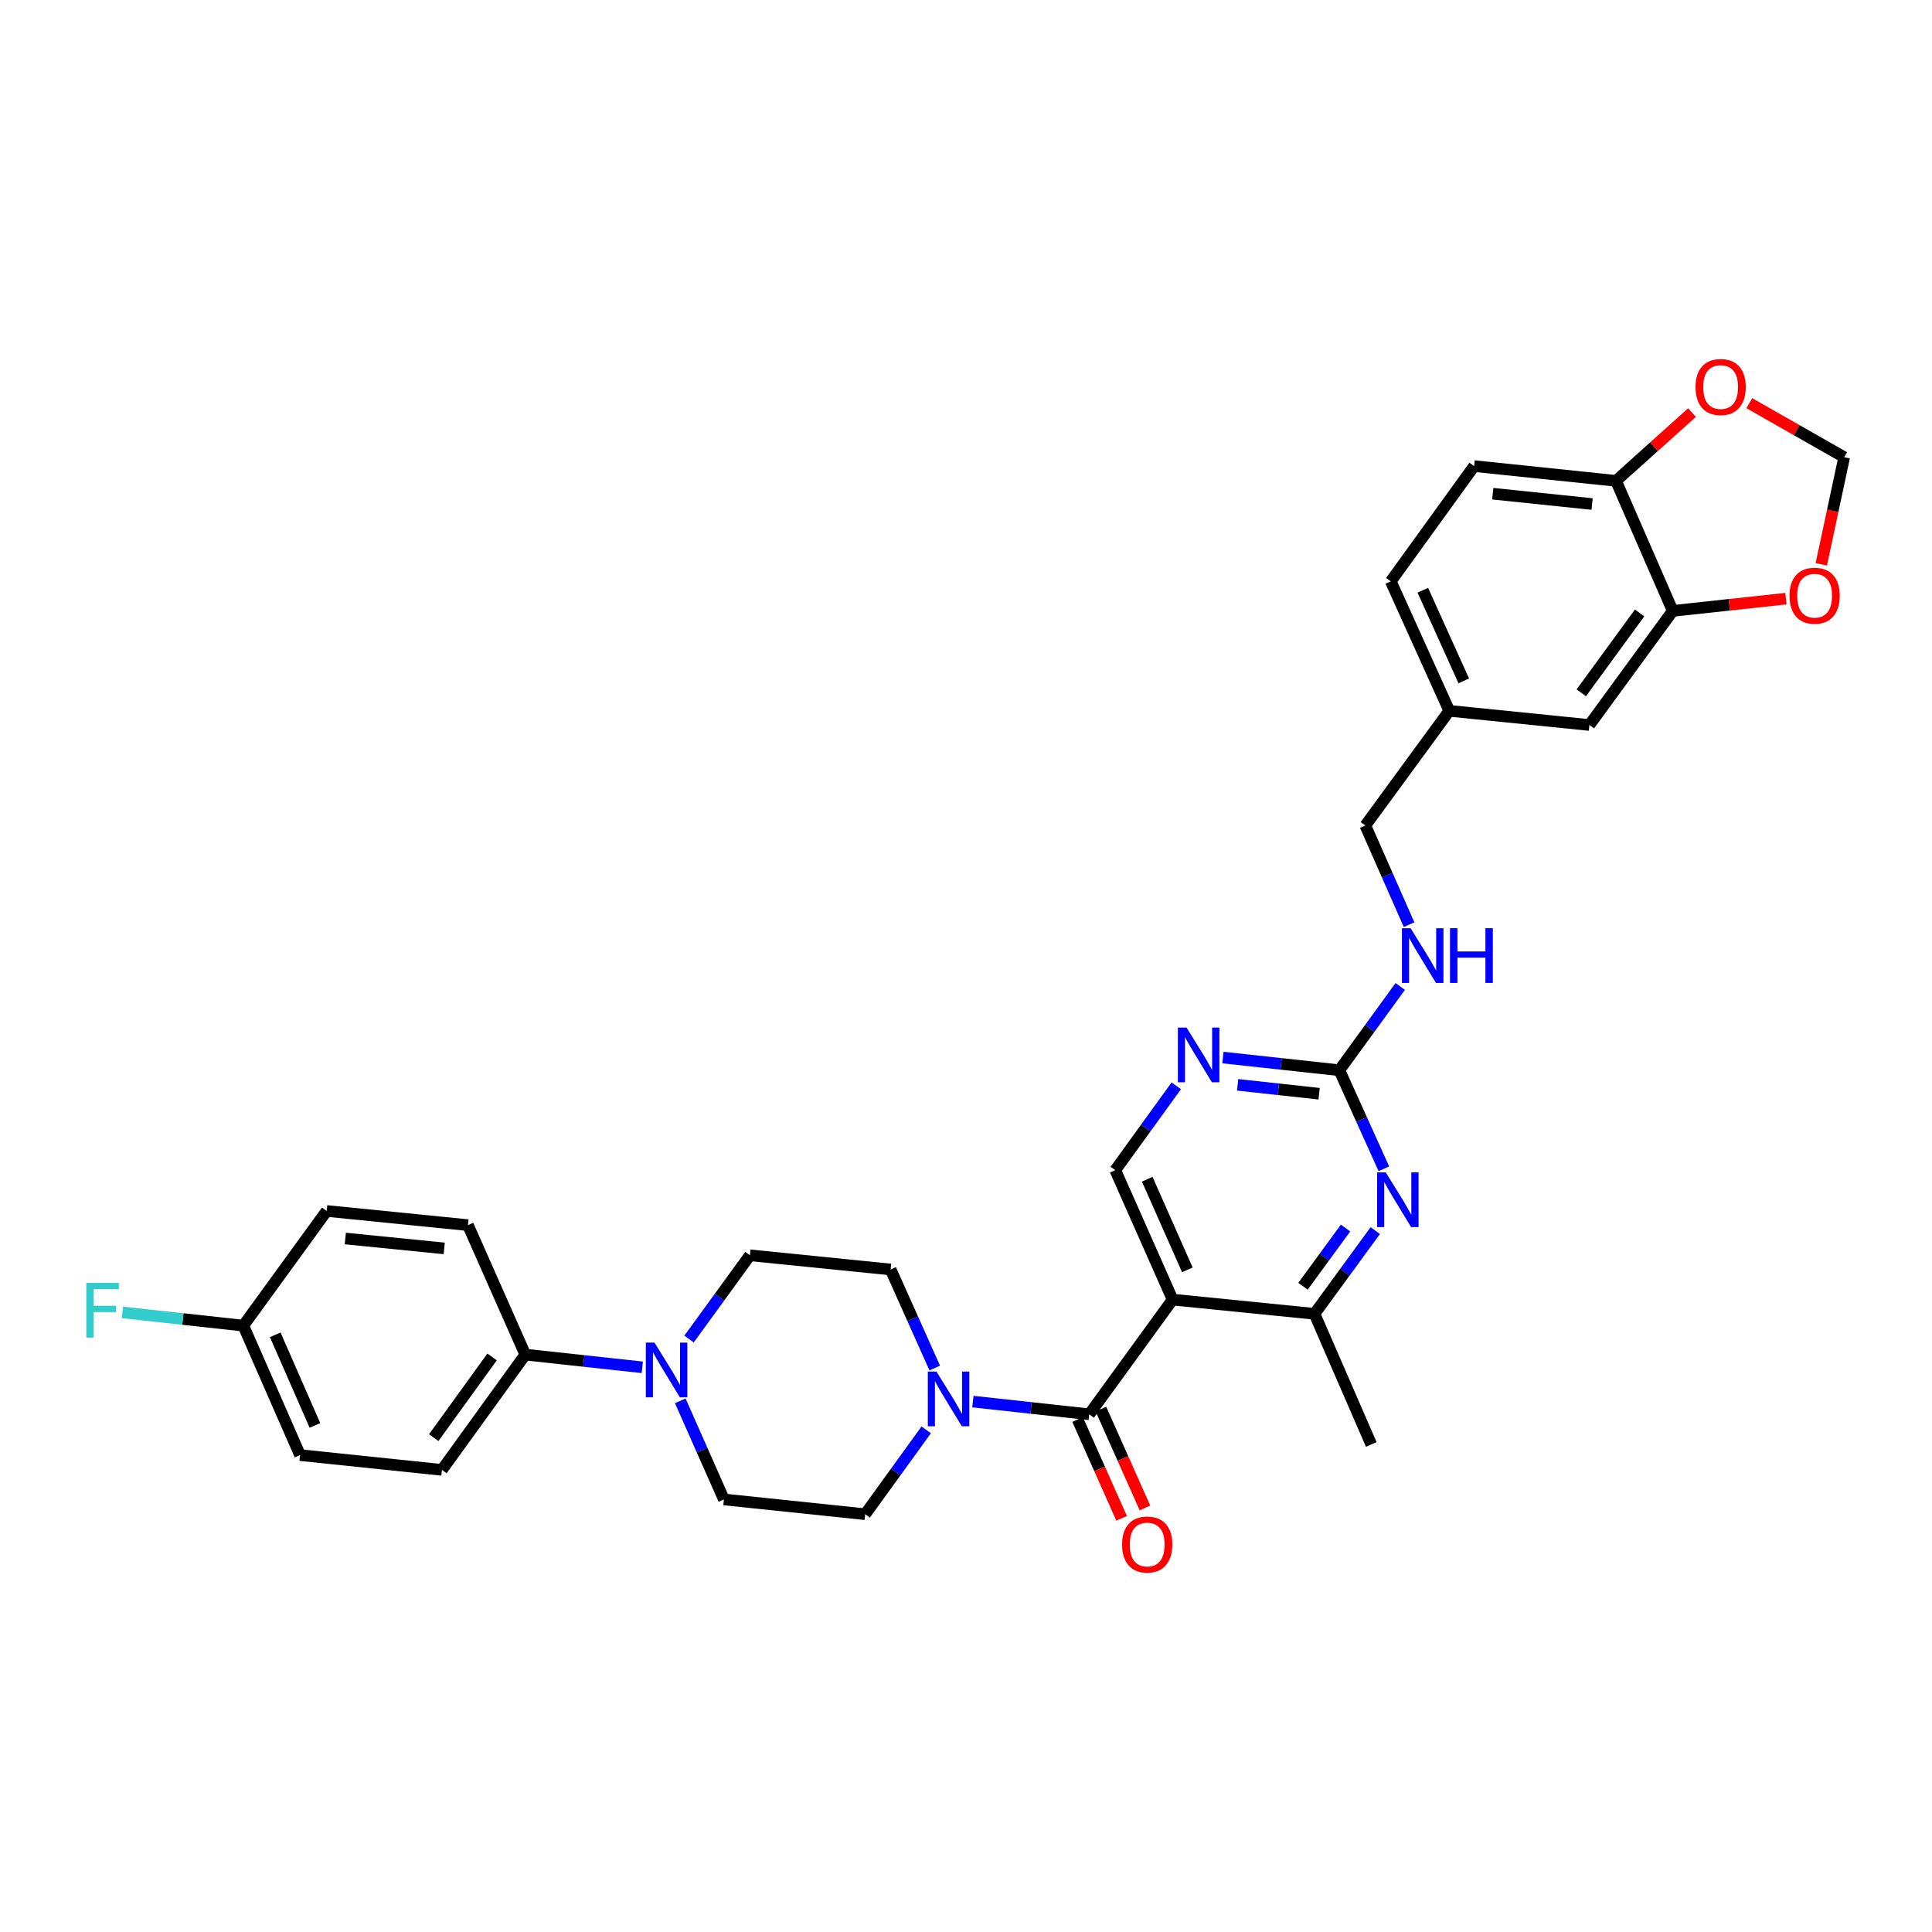 <?xml version='1.0' encoding='iso-8859-1'?>
<svg version='1.1' baseProfile='full'
              xmlns='http://www.w3.org/2000/svg'
                      xmlns:rdkit='http://www.rdkit.org/xml'
                      xmlns:xlink='http://www.w3.org/1999/xlink'
                  xml:space='preserve'
width='1000px' height='1000px' viewBox='0 0 1000 1000'>
<!-- END OF HEADER -->
<rect style='opacity:1.0;fill:#FFFFFF;stroke:none' width='1000' height='1000' x='0' y='0'> </rect>
<path class='bond-0' d='M 606.943,672.676 L 563.797,732.044' style='fill:none;fill-rule:evenodd;stroke:#000000;stroke-width:6px;stroke-linecap:butt;stroke-linejoin:miter;stroke-opacity:1' />
<path class='bond-3' d='M 606.943,672.676 L 680.382,680.035' style='fill:none;fill-rule:evenodd;stroke:#000000;stroke-width:6px;stroke-linecap:butt;stroke-linejoin:miter;stroke-opacity:1' />
<path class='bond-7' d='M 606.943,672.676 L 577.266,605.677' style='fill:none;fill-rule:evenodd;stroke:#000000;stroke-width:6px;stroke-linecap:butt;stroke-linejoin:miter;stroke-opacity:1' />
<path class='bond-7' d='M 614.578,657.272 L 593.804,610.373' style='fill:none;fill-rule:evenodd;stroke:#000000;stroke-width:6px;stroke-linecap:butt;stroke-linejoin:miter;stroke-opacity:1' />
<path class='bond-1' d='M 563.797,732.044 L 533.676,728.754' style='fill:none;fill-rule:evenodd;stroke:#000000;stroke-width:6px;stroke-linecap:butt;stroke-linejoin:miter;stroke-opacity:1' />
<path class='bond-1' d='M 533.676,728.754 L 503.554,725.464' style='fill:none;fill-rule:evenodd;stroke:#0000FF;stroke-width:6px;stroke-linecap:butt;stroke-linejoin:miter;stroke-opacity:1' />
<path class='bond-12' d='M 557.76,734.734 L 569.156,760.31' style='fill:none;fill-rule:evenodd;stroke:#000000;stroke-width:6px;stroke-linecap:butt;stroke-linejoin:miter;stroke-opacity:1' />
<path class='bond-12' d='M 569.156,760.31 L 580.551,785.886' style='fill:none;fill-rule:evenodd;stroke:#FF0000;stroke-width:6px;stroke-linecap:butt;stroke-linejoin:miter;stroke-opacity:1' />
<path class='bond-12' d='M 569.835,729.354 L 581.23,754.93' style='fill:none;fill-rule:evenodd;stroke:#000000;stroke-width:6px;stroke-linecap:butt;stroke-linejoin:miter;stroke-opacity:1' />
<path class='bond-12' d='M 581.23,754.93 L 592.626,780.506' style='fill:none;fill-rule:evenodd;stroke:#FF0000;stroke-width:6px;stroke-linecap:butt;stroke-linejoin:miter;stroke-opacity:1' />
<path class='bond-15' d='M 479.407,740.092 L 463.615,761.922' style='fill:none;fill-rule:evenodd;stroke:#0000FF;stroke-width:6px;stroke-linecap:butt;stroke-linejoin:miter;stroke-opacity:1' />
<path class='bond-15' d='M 463.615,761.922 L 447.822,783.753' style='fill:none;fill-rule:evenodd;stroke:#000000;stroke-width:6px;stroke-linecap:butt;stroke-linejoin:miter;stroke-opacity:1' />
<path class='bond-16' d='M 483.825,708.095 L 472.411,682.59' style='fill:none;fill-rule:evenodd;stroke:#0000FF;stroke-width:6px;stroke-linecap:butt;stroke-linejoin:miter;stroke-opacity:1' />
<path class='bond-16' d='M 472.411,682.59 L 460.997,657.085' style='fill:none;fill-rule:evenodd;stroke:#000000;stroke-width:6px;stroke-linecap:butt;stroke-linejoin:miter;stroke-opacity:1' />
<path class='bond-2' d='M 711.842,636.963 L 696.112,658.499' style='fill:none;fill-rule:evenodd;stroke:#0000FF;stroke-width:6px;stroke-linecap:butt;stroke-linejoin:miter;stroke-opacity:1' />
<path class='bond-2' d='M 696.112,658.499 L 680.382,680.035' style='fill:none;fill-rule:evenodd;stroke:#000000;stroke-width:6px;stroke-linecap:butt;stroke-linejoin:miter;stroke-opacity:1' />
<path class='bond-2' d='M 696.448,635.627 L 685.437,650.702' style='fill:none;fill-rule:evenodd;stroke:#0000FF;stroke-width:6px;stroke-linecap:butt;stroke-linejoin:miter;stroke-opacity:1' />
<path class='bond-2' d='M 685.437,650.702 L 674.426,665.777' style='fill:none;fill-rule:evenodd;stroke:#000000;stroke-width:6px;stroke-linecap:butt;stroke-linejoin:miter;stroke-opacity:1' />
<path class='bond-32' d='M 716.292,604.976 L 704.767,579.465' style='fill:none;fill-rule:evenodd;stroke:#0000FF;stroke-width:6px;stroke-linecap:butt;stroke-linejoin:miter;stroke-opacity:1' />
<path class='bond-32' d='M 704.767,579.465 L 693.241,553.954' style='fill:none;fill-rule:evenodd;stroke:#000000;stroke-width:6px;stroke-linecap:butt;stroke-linejoin:miter;stroke-opacity:1' />
<path class='bond-31' d='M 680.382,680.035 L 709.765,747.65' style='fill:none;fill-rule:evenodd;stroke:#000000;stroke-width:6px;stroke-linecap:butt;stroke-linejoin:miter;stroke-opacity:1' />
<path class='bond-4' d='M 693.241,553.954 L 663.112,550.67' style='fill:none;fill-rule:evenodd;stroke:#000000;stroke-width:6px;stroke-linecap:butt;stroke-linejoin:miter;stroke-opacity:1' />
<path class='bond-4' d='M 663.112,550.67 L 632.983,547.386' style='fill:none;fill-rule:evenodd;stroke:#0000FF;stroke-width:6px;stroke-linecap:butt;stroke-linejoin:miter;stroke-opacity:1' />
<path class='bond-4' d='M 682.77,566.11 L 661.68,563.811' style='fill:none;fill-rule:evenodd;stroke:#000000;stroke-width:6px;stroke-linecap:butt;stroke-linejoin:miter;stroke-opacity:1' />
<path class='bond-4' d='M 661.68,563.811 L 640.59,561.512' style='fill:none;fill-rule:evenodd;stroke:#0000FF;stroke-width:6px;stroke-linecap:butt;stroke-linejoin:miter;stroke-opacity:1' />
<path class='bond-14' d='M 693.241,553.954 L 709.001,532.275' style='fill:none;fill-rule:evenodd;stroke:#000000;stroke-width:6px;stroke-linecap:butt;stroke-linejoin:miter;stroke-opacity:1' />
<path class='bond-14' d='M 709.001,532.275 L 724.76,510.595' style='fill:none;fill-rule:evenodd;stroke:#0000FF;stroke-width:6px;stroke-linecap:butt;stroke-linejoin:miter;stroke-opacity:1' />
<path class='bond-5' d='M 356.647,693.093 L 372.404,671.413' style='fill:none;fill-rule:evenodd;stroke:#0000FF;stroke-width:6px;stroke-linecap:butt;stroke-linejoin:miter;stroke-opacity:1' />
<path class='bond-5' d='M 372.404,671.413 L 388.16,649.734' style='fill:none;fill-rule:evenodd;stroke:#000000;stroke-width:6px;stroke-linecap:butt;stroke-linejoin:miter;stroke-opacity:1' />
<path class='bond-9' d='M 332.443,707.72 L 302.167,704.431' style='fill:none;fill-rule:evenodd;stroke:#0000FF;stroke-width:6px;stroke-linecap:butt;stroke-linejoin:miter;stroke-opacity:1' />
<path class='bond-9' d='M 302.167,704.431 L 271.891,701.141' style='fill:none;fill-rule:evenodd;stroke:#000000;stroke-width:6px;stroke-linecap:butt;stroke-linejoin:miter;stroke-opacity:1' />
<path class='bond-33' d='M 352.104,725.079 L 363.401,750.594' style='fill:none;fill-rule:evenodd;stroke:#0000FF;stroke-width:6px;stroke-linecap:butt;stroke-linejoin:miter;stroke-opacity:1' />
<path class='bond-33' d='M 363.401,750.594 L 374.699,776.108' style='fill:none;fill-rule:evenodd;stroke:#000000;stroke-width:6px;stroke-linecap:butt;stroke-linejoin:miter;stroke-opacity:1' />
<path class='bond-6' d='M 608.841,562.016 L 593.053,583.847' style='fill:none;fill-rule:evenodd;stroke:#0000FF;stroke-width:6px;stroke-linecap:butt;stroke-linejoin:miter;stroke-opacity:1' />
<path class='bond-6' d='M 593.053,583.847 L 577.266,605.677' style='fill:none;fill-rule:evenodd;stroke:#000000;stroke-width:6px;stroke-linecap:butt;stroke-linejoin:miter;stroke-opacity:1' />
<path class='bond-8' d='M 865.809,316.202 L 822.671,375.262' style='fill:none;fill-rule:evenodd;stroke:#000000;stroke-width:6px;stroke-linecap:butt;stroke-linejoin:miter;stroke-opacity:1' />
<path class='bond-8' d='M 848.663,317.264 L 818.467,358.606' style='fill:none;fill-rule:evenodd;stroke:#000000;stroke-width:6px;stroke-linecap:butt;stroke-linejoin:miter;stroke-opacity:1' />
<path class='bond-11' d='M 865.809,316.202 L 895.105,313.032' style='fill:none;fill-rule:evenodd;stroke:#000000;stroke-width:6px;stroke-linecap:butt;stroke-linejoin:miter;stroke-opacity:1' />
<path class='bond-11' d='M 895.105,313.032 L 924.401,309.862' style='fill:none;fill-rule:evenodd;stroke:#FF0000;stroke-width:6px;stroke-linecap:butt;stroke-linejoin:miter;stroke-opacity:1' />
<path class='bond-35' d='M 865.809,316.202 L 836.441,248.888' style='fill:none;fill-rule:evenodd;stroke:#000000;stroke-width:6px;stroke-linecap:butt;stroke-linejoin:miter;stroke-opacity:1' />
<path class='bond-22' d='M 271.891,701.141 L 228.746,760.81' style='fill:none;fill-rule:evenodd;stroke:#000000;stroke-width:6px;stroke-linecap:butt;stroke-linejoin:miter;stroke-opacity:1' />
<path class='bond-22' d='M 254.707,702.346 L 224.506,744.114' style='fill:none;fill-rule:evenodd;stroke:#000000;stroke-width:6px;stroke-linecap:butt;stroke-linejoin:miter;stroke-opacity:1' />
<path class='bond-23' d='M 271.891,701.141 L 242.215,634.128' style='fill:none;fill-rule:evenodd;stroke:#000000;stroke-width:6px;stroke-linecap:butt;stroke-linejoin:miter;stroke-opacity:1' />
<path class='bond-10' d='M 836.441,248.888 L 763.001,241.243' style='fill:none;fill-rule:evenodd;stroke:#000000;stroke-width:6px;stroke-linecap:butt;stroke-linejoin:miter;stroke-opacity:1' />
<path class='bond-10' d='M 824.056,260.889 L 772.648,255.537' style='fill:none;fill-rule:evenodd;stroke:#000000;stroke-width:6px;stroke-linecap:butt;stroke-linejoin:miter;stroke-opacity:1' />
<path class='bond-13' d='M 836.441,248.888 L 856.111,231.22' style='fill:none;fill-rule:evenodd;stroke:#000000;stroke-width:6px;stroke-linecap:butt;stroke-linejoin:miter;stroke-opacity:1' />
<path class='bond-13' d='M 856.111,231.22 L 875.782,213.552' style='fill:none;fill-rule:evenodd;stroke:#FF0000;stroke-width:6px;stroke-linecap:butt;stroke-linejoin:miter;stroke-opacity:1' />
<path class='bond-19' d='M 942.698,292.105 L 948.622,264.379' style='fill:none;fill-rule:evenodd;stroke:#FF0000;stroke-width:6px;stroke-linecap:butt;stroke-linejoin:miter;stroke-opacity:1' />
<path class='bond-19' d='M 948.622,264.379 L 954.545,236.653' style='fill:none;fill-rule:evenodd;stroke:#000000;stroke-width:6px;stroke-linecap:butt;stroke-linejoin:miter;stroke-opacity:1' />
<path class='bond-36' d='M 905.442,208.692 L 929.993,222.672' style='fill:none;fill-rule:evenodd;stroke:#FF0000;stroke-width:6px;stroke-linecap:butt;stroke-linejoin:miter;stroke-opacity:1' />
<path class='bond-36' d='M 929.993,222.672 L 954.545,236.653' style='fill:none;fill-rule:evenodd;stroke:#000000;stroke-width:6px;stroke-linecap:butt;stroke-linejoin:miter;stroke-opacity:1' />
<path class='bond-25' d='M 729.331,478.601 L 718.013,452.94' style='fill:none;fill-rule:evenodd;stroke:#0000FF;stroke-width:6px;stroke-linecap:butt;stroke-linejoin:miter;stroke-opacity:1' />
<path class='bond-25' d='M 718.013,452.94 L 706.695,427.279' style='fill:none;fill-rule:evenodd;stroke:#000000;stroke-width:6px;stroke-linecap:butt;stroke-linejoin:miter;stroke-opacity:1' />
<path class='bond-17' d='M 447.822,783.753 L 374.699,776.108' style='fill:none;fill-rule:evenodd;stroke:#000000;stroke-width:6px;stroke-linecap:butt;stroke-linejoin:miter;stroke-opacity:1' />
<path class='bond-18' d='M 460.997,657.085 L 388.16,649.734' style='fill:none;fill-rule:evenodd;stroke:#000000;stroke-width:6px;stroke-linecap:butt;stroke-linejoin:miter;stroke-opacity:1' />
<path class='bond-20' d='M 822.671,375.262 L 750.142,367.925' style='fill:none;fill-rule:evenodd;stroke:#000000;stroke-width:6px;stroke-linecap:butt;stroke-linejoin:miter;stroke-opacity:1' />
<path class='bond-21' d='M 763.001,241.243 L 719.863,300.905' style='fill:none;fill-rule:evenodd;stroke:#000000;stroke-width:6px;stroke-linecap:butt;stroke-linejoin:miter;stroke-opacity:1' />
<path class='bond-29' d='M 228.746,760.81 L 155.307,753.158' style='fill:none;fill-rule:evenodd;stroke:#000000;stroke-width:6px;stroke-linecap:butt;stroke-linejoin:miter;stroke-opacity:1' />
<path class='bond-28' d='M 242.215,634.128 L 169.084,626.791' style='fill:none;fill-rule:evenodd;stroke:#000000;stroke-width:6px;stroke-linecap:butt;stroke-linejoin:miter;stroke-opacity:1' />
<path class='bond-28' d='M 229.925,646.18 L 178.734,641.045' style='fill:none;fill-rule:evenodd;stroke:#000000;stroke-width:6px;stroke-linecap:butt;stroke-linejoin:miter;stroke-opacity:1' />
<path class='bond-24' d='M 750.142,367.925 L 706.695,427.279' style='fill:none;fill-rule:evenodd;stroke:#000000;stroke-width:6px;stroke-linecap:butt;stroke-linejoin:miter;stroke-opacity:1' />
<path class='bond-27' d='M 750.142,367.925 L 719.863,300.905' style='fill:none;fill-rule:evenodd;stroke:#000000;stroke-width:6px;stroke-linecap:butt;stroke-linejoin:miter;stroke-opacity:1' />
<path class='bond-27' d='M 757.647,352.43 L 736.452,305.515' style='fill:none;fill-rule:evenodd;stroke:#000000;stroke-width:6px;stroke-linecap:butt;stroke-linejoin:miter;stroke-opacity:1' />
<path class='bond-26' d='M 125.946,686.145 L 169.084,626.791' style='fill:none;fill-rule:evenodd;stroke:#000000;stroke-width:6px;stroke-linecap:butt;stroke-linejoin:miter;stroke-opacity:1' />
<path class='bond-30' d='M 125.946,686.145 L 94.653,682.724' style='fill:none;fill-rule:evenodd;stroke:#000000;stroke-width:6px;stroke-linecap:butt;stroke-linejoin:miter;stroke-opacity:1' />
<path class='bond-30' d='M 94.653,682.724 L 63.36,679.304' style='fill:none;fill-rule:evenodd;stroke:#33CCCC;stroke-width:6px;stroke-linecap:butt;stroke-linejoin:miter;stroke-opacity:1' />
<path class='bond-34' d='M 125.946,686.145 L 155.307,753.158' style='fill:none;fill-rule:evenodd;stroke:#000000;stroke-width:6px;stroke-linecap:butt;stroke-linejoin:miter;stroke-opacity:1' />
<path class='bond-34' d='M 142.458,690.892 L 163.01,737.801' style='fill:none;fill-rule:evenodd;stroke:#000000;stroke-width:6px;stroke-linecap:butt;stroke-linejoin:miter;stroke-opacity:1' />
<path  class='atom-2' d='M 484.722 709.931
L 494.002 724.931
Q 494.922 726.411, 496.402 729.091
Q 497.882 731.771, 497.962 731.931
L 497.962 709.931
L 501.722 709.931
L 501.722 738.251
L 497.842 738.251
L 487.882 721.851
Q 486.722 719.931, 485.482 717.731
Q 484.282 715.531, 483.922 714.851
L 483.922 738.251
L 480.242 738.251
L 480.242 709.931
L 484.722 709.931
' fill='#0000FF'/>
<path  class='atom-3' d='M 717.26 606.815
L 726.54 621.815
Q 727.46 623.295, 728.94 625.975
Q 730.42 628.655, 730.5 628.815
L 730.5 606.815
L 734.26 606.815
L 734.26 635.135
L 730.38 635.135
L 720.42 618.735
Q 719.26 616.815, 718.02 614.615
Q 716.82 612.415, 716.46 611.735
L 716.46 635.135
L 712.78 635.135
L 712.78 606.815
L 717.26 606.815
' fill='#0000FF'/>
<path  class='atom-6' d='M 338.762 694.927
L 348.042 709.927
Q 348.962 711.407, 350.442 714.087
Q 351.922 716.767, 352.002 716.927
L 352.002 694.927
L 355.762 694.927
L 355.762 723.247
L 351.882 723.247
L 341.922 706.847
Q 340.762 704.927, 339.522 702.727
Q 338.322 700.527, 337.962 699.847
L 337.962 723.247
L 334.282 723.247
L 334.282 694.927
L 338.762 694.927
' fill='#0000FF'/>
<path  class='atom-7' d='M 614.152 531.855
L 623.432 546.855
Q 624.352 548.335, 625.832 551.015
Q 627.312 553.695, 627.392 553.855
L 627.392 531.855
L 631.152 531.855
L 631.152 560.175
L 627.272 560.175
L 617.312 543.775
Q 616.152 541.855, 614.912 539.655
Q 613.712 537.455, 613.352 536.775
L 613.352 560.175
L 609.672 560.175
L 609.672 531.855
L 614.152 531.855
' fill='#0000FF'/>
<path  class='atom-12' d='M 926.248 308.336
Q 926.248 301.536, 929.608 297.736
Q 932.968 293.936, 939.248 293.936
Q 945.528 293.936, 948.888 297.736
Q 952.248 301.536, 952.248 308.336
Q 952.248 315.216, 948.848 319.136
Q 945.448 323.016, 939.248 323.016
Q 933.008 323.016, 929.608 319.136
Q 926.248 315.256, 926.248 308.336
M 939.248 319.816
Q 943.568 319.816, 945.888 316.936
Q 948.248 314.016, 948.248 308.336
Q 948.248 302.776, 945.888 299.976
Q 943.568 297.136, 939.248 297.136
Q 934.928 297.136, 932.568 299.936
Q 930.248 302.736, 930.248 308.336
Q 930.248 314.056, 932.568 316.936
Q 934.928 319.816, 939.248 319.816
' fill='#FF0000'/>
<path  class='atom-13' d='M 580.79 799.439
Q 580.79 792.639, 584.15 788.839
Q 587.51 785.039, 593.79 785.039
Q 600.07 785.039, 603.43 788.839
Q 606.79 792.639, 606.79 799.439
Q 606.79 806.319, 603.39 810.239
Q 599.99 814.119, 593.79 814.119
Q 587.55 814.119, 584.15 810.239
Q 580.79 806.359, 580.79 799.439
M 593.79 810.919
Q 598.11 810.919, 600.43 808.039
Q 602.79 805.119, 602.79 799.439
Q 602.79 793.879, 600.43 791.079
Q 598.11 788.239, 593.79 788.239
Q 589.47 788.239, 587.11 791.039
Q 584.79 793.839, 584.79 799.439
Q 584.79 805.159, 587.11 808.039
Q 589.47 810.919, 593.79 810.919
' fill='#FF0000'/>
<path  class='atom-14' d='M 877.602 200.321
Q 877.602 193.521, 880.962 189.721
Q 884.322 185.921, 890.602 185.921
Q 896.882 185.921, 900.242 189.721
Q 903.602 193.521, 903.602 200.321
Q 903.602 207.201, 900.202 211.121
Q 896.802 215.001, 890.602 215.001
Q 884.362 215.001, 880.962 211.121
Q 877.602 207.241, 877.602 200.321
M 890.602 211.801
Q 894.922 211.801, 897.242 208.921
Q 899.602 206.001, 899.602 200.321
Q 899.602 194.761, 897.242 191.961
Q 894.922 189.121, 890.602 189.121
Q 886.282 189.121, 883.922 191.921
Q 881.602 194.721, 881.602 200.321
Q 881.602 206.041, 883.922 208.921
Q 886.282 211.801, 890.602 211.801
' fill='#FF0000'/>
<path  class='atom-15' d='M 730.127 480.441
L 739.407 495.441
Q 740.327 496.921, 741.807 499.601
Q 743.287 502.281, 743.367 502.441
L 743.367 480.441
L 747.127 480.441
L 747.127 508.761
L 743.247 508.761
L 733.287 492.361
Q 732.127 490.441, 730.887 488.241
Q 729.687 486.041, 729.327 485.361
L 729.327 508.761
L 725.647 508.761
L 725.647 480.441
L 730.127 480.441
' fill='#0000FF'/>
<path  class='atom-15' d='M 750.527 480.441
L 754.367 480.441
L 754.367 492.481
L 768.847 492.481
L 768.847 480.441
L 772.687 480.441
L 772.687 508.761
L 768.847 508.761
L 768.847 495.681
L 754.367 495.681
L 754.367 508.761
L 750.527 508.761
L 750.527 480.441
' fill='#0000FF'/>
<path  class='atom-31' d='M 44.689 664.024
L 61.529 664.024
L 61.529 667.264
L 48.489 667.264
L 48.489 675.864
L 60.089 675.864
L 60.089 679.144
L 48.489 679.144
L 48.489 692.344
L 44.689 692.344
L 44.689 664.024
' fill='#33CCCC'/>
</svg>
